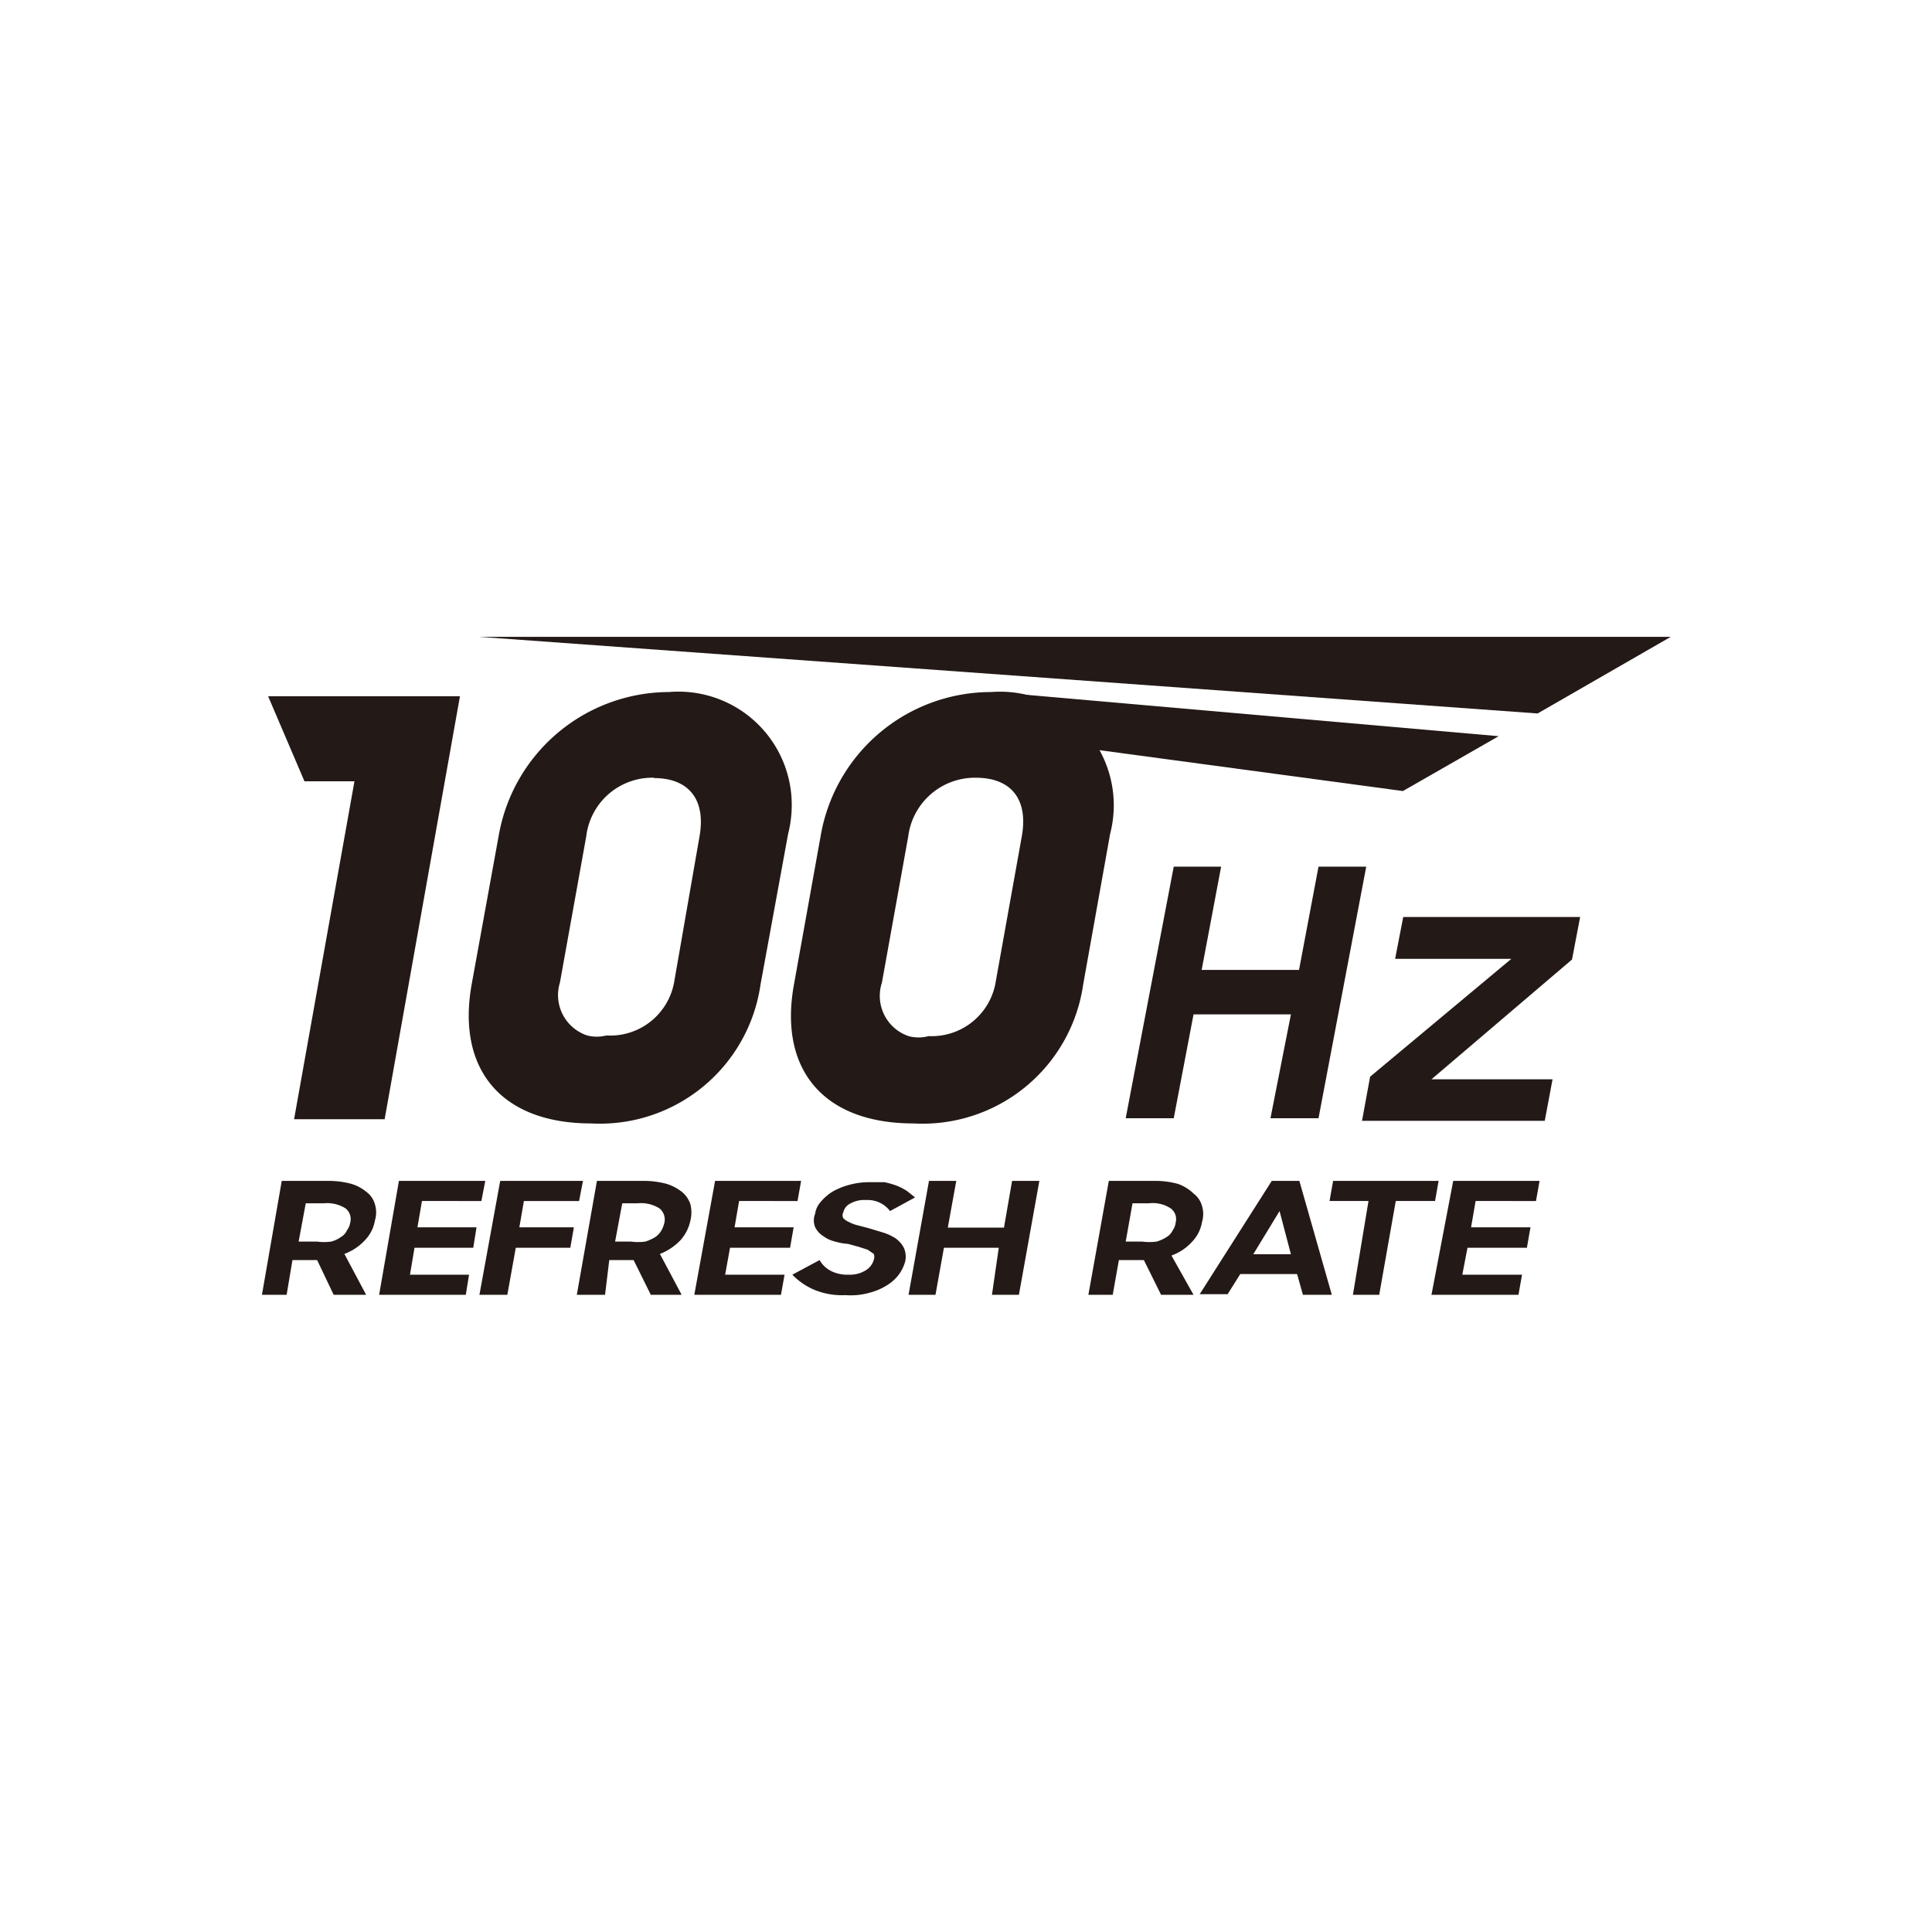 <svg id="Layer_1" data-name="Layer 1" xmlns="http://www.w3.org/2000/svg" viewBox="0 0 59.52 59.52"><defs><style>.cls-1{fill:none;}.cls-2{fill:#231916;}</style></defs><rect class="cls-1" width="59.52" height="59.52"/><path class="cls-2" d="M40,31.48H37l-.61,3.2H34.91l1.48-7.75h1.46l-.6,3.18h3l.6-3.18h1.47l-1.47,7.75H39.37Z" transform="translate(-0.23 -0.23)"/><path class="cls-2" d="M42.44,33.4l4.35-3.63H43.21l.25-1.29h5.45l-.25,1.31-4.33,3.69h3.73l-.24,1.28H42.19Z" transform="translate(-0.23 -0.23)"/><path class="cls-2" d="M8.3,40.12l.61-3.51h1.45a2.72,2.72,0,0,1,.69.09,1.33,1.33,0,0,1,.47.25.71.71,0,0,1,.26.38.85.85,0,0,1,0,.5,1.14,1.14,0,0,1-.3.6,1.65,1.65,0,0,1-.64.43l.67,1.26h-1L10,39.05H9.24l-.18,1.07ZM10,38.48a1.55,1.55,0,0,0,.43,0,.83.83,0,0,0,.3-.14.43.43,0,0,0,.19-.21.51.51,0,0,0,.1-.24.42.42,0,0,0-.14-.43,1.06,1.06,0,0,0-.67-.16H9.65l-.22,1.18Z" transform="translate(-0.23 -0.23)"/><path class="cls-2" d="M12.52,36.61h2.66l-.12.62H13.23l-.14.81h1.82l-.1.63H13l-.14.83h1.82l-.1.62H11.91Z" transform="translate(-0.23 -0.23)"/><path class="cls-2" d="M15.64,36.61h2.55l-.12.62h-1.7l-.14.81h1.68l-.11.63H16.12l-.26,1.45H15Z" transform="translate(-0.23 -0.23)"/><path class="cls-2" d="M18,40.12l.62-3.51h1.45a2.72,2.72,0,0,1,.69.09,1.47,1.47,0,0,1,.48.25.84.84,0,0,1,.26.38,1.06,1.06,0,0,1,0,.5,1.31,1.31,0,0,1-.3.6,1.72,1.72,0,0,1-.64.43l.67,1.26h-.95l-.53-1.07H19l-.13,1.07Zm1.67-1.64a1.62,1.62,0,0,0,.44,0,1.41,1.41,0,0,0,.31-.14.65.65,0,0,0,.19-.21.85.85,0,0,0,.09-.24.44.44,0,0,0-.15-.43,1.06,1.06,0,0,0-.67-.16H19.4l-.22,1.18Z" transform="translate(-0.23 -0.23)"/><path class="cls-2" d="M22.26,36.61h2.65l-.11.62H23l-.14.81h1.82l-.11.63H22.72l-.15.83H24.4l-.11.62H21.62Z" transform="translate(-0.23 -0.23)"/><path class="cls-2" d="M26.28,40.13a2.25,2.25,0,0,1-1-.18,2.06,2.06,0,0,1-.64-.45l.84-.45a.84.84,0,0,0,.36.34,1.12,1.12,0,0,0,.54.11.92.92,0,0,0,.53-.14.56.56,0,0,0,.24-.32.29.29,0,0,0,0-.18l-.19-.13-.28-.09-.33-.09a1.78,1.78,0,0,1-.39-.07,1,1,0,0,1-.37-.17.68.68,0,0,1-.25-.28.55.55,0,0,1,0-.4.71.71,0,0,1,.18-.38,1.55,1.55,0,0,1,.36-.31,2.18,2.18,0,0,1,.52-.21,2.35,2.35,0,0,1,.6-.08h.48a2.72,2.72,0,0,1,.38.11,1.82,1.82,0,0,1,.31.16l.25.2-.77.42a.86.86,0,0,0-.74-.34.89.89,0,0,0-.49.11.4.4,0,0,0-.21.27.19.19,0,0,0,0,.18.57.57,0,0,0,.18.12,1.08,1.08,0,0,0,.27.1l.34.09.43.13a1.53,1.53,0,0,1,.39.18.84.84,0,0,1,.25.28.68.68,0,0,1,.05.42,1.27,1.27,0,0,1-.18.39,1.29,1.29,0,0,1-.36.34,1.86,1.86,0,0,1-.54.24A2.13,2.13,0,0,1,26.28,40.13Z" transform="translate(-0.23 -0.23)"/><path class="cls-2" d="M31,38.67H29.31l-.26,1.45h-.83l.63-3.51h.84l-.26,1.44h1.73l.25-1.44h.84l-.63,3.51h-.83Z" transform="translate(-0.23 -0.23)"/><path class="cls-2" d="M33.76,40.12l.63-3.51h1.43a2.61,2.61,0,0,1,.69.09A1.29,1.29,0,0,1,37,37a.71.71,0,0,1,.26.38.85.85,0,0,1,0,.5,1.14,1.14,0,0,1-.3.6,1.58,1.58,0,0,1-.64.43L37,40.12H36l-.53-1.07H34.7l-.19,1.07Zm1.66-1.64a1.62,1.62,0,0,0,.44,0,1.09,1.09,0,0,0,.31-.14.48.48,0,0,0,.19-.21.5.5,0,0,0,.09-.24.41.41,0,0,0-.15-.43,1,1,0,0,0-.67-.16h-.51l-.21,1.18Z" transform="translate(-0.23 -0.23)"/><path class="cls-2" d="M39.41,36.61h.85l1,3.51h-.89l-.18-.64H38.44l-.39.62h-.86Zm-.57,2.26H40l-.35-1.33Z" transform="translate(-0.23 -0.23)"/><path class="cls-2" d="M42.39,37.23h-1.2l.11-.62h3.25l-.11.62H43.23l-.51,2.89h-.81Z" transform="translate(-0.23 -0.23)"/><path class="cls-2" d="M45,36.61h2.66l-.11.62H45.69l-.14.81h1.83l-.11.63H45.44l-.16.83h1.84l-.11.62H44.33Z" transform="translate(-0.23 -0.23)"/><polygon class="cls-2" points="8.26 21.45 9.38 24.07 10.92 24.07 9.06 34.48 11.85 34.48 14.17 21.45 8.26 21.45"/><polygon class="cls-2" points="46.17 22.68 31.21 21.37 30.82 22.7 43.22 24.37 46.17 22.68"/><polygon class="cls-2" points="14.77 19.62 47.37 21.98 51.47 19.62 14.77 19.62"/><path class="cls-2" d="M14.91,30.56l.85-4.62a5.11,5.11,0,0,1,5-4.21,3.35,3.35,0,0,1,3.62,3,3.41,3.41,0,0,1-.1,1.15l-.84,4.64a4.82,4.82,0,0,1-5,4.1C15.71,34.66,14.51,33,14.91,30.56Zm6.24-.08L22,26c.21-1.19-.34-2-1.56-2a2.28,2.28,0,0,0-2.29,2l-.81,4.46a1.46,1.46,0,0,0,.95,1.81,1.48,1.48,0,0,0,.66,0A2.21,2.21,0,0,0,21.15,30.48Z" transform="translate(-0.23 -0.23)"/><path class="cls-2" d="M18.44,34.84c-2.74,0-4.15-1.64-3.68-4.28l.84-4.62a5.34,5.34,0,0,1,5.24-4.39,3.49,3.49,0,0,1,3.77,3.19,3.61,3.61,0,0,1-.1,1.18l-.85,4.64A5,5,0,0,1,18.44,34.84Zm2.34-12.93a4.88,4.88,0,0,0-4.82,4l-.84,4.62c-.43,2.42.86,3.92,3.39,3.92a4.59,4.59,0,0,0,4.79-3.92l.84-4.64a3.2,3.2,0,0,0-3.36-4ZM18.85,32.48a1.58,1.58,0,0,1-1.77-1.36,1.72,1.72,0,0,1,0-.64l.8-4.44a2.53,2.53,0,0,1,2.51-2.15,1.63,1.63,0,0,1,1.8,1.43,1.48,1.48,0,0,1-.09.72l-.8,4.44A2.46,2.46,0,0,1,18.85,32.48Zm1.53-8.29A2.05,2.05,0,0,0,18.29,26l-.81,4.5a1.31,1.31,0,0,0,.84,1.63,1.18,1.18,0,0,0,.59,0A2,2,0,0,0,21,30.48L21.78,26c.2-1.13-.32-1.8-1.41-1.8Z" transform="translate(-0.23 -0.23)"/><path class="cls-2" d="M24.91,30.56l.83-4.62a5.13,5.13,0,0,1,5-4.21,3.36,3.36,0,0,1,3.63,3,3.18,3.18,0,0,1-.11,1.15l-.83,4.64a4.83,4.83,0,0,1-5,4.1C25.63,34.66,24.43,33,24.91,30.56Zm6.17-.08.8-4.46c.22-1.19-.33-2-1.55-2A2.3,2.3,0,0,0,28,26l-.8,4.46a1.46,1.46,0,0,0,.94,1.83,1.55,1.55,0,0,0,.64,0A2.23,2.23,0,0,0,31.08,30.48Z" transform="translate(-0.23 -0.23)"/><path class="cls-2" d="M28.37,34.84c-2.75,0-4.16-1.64-3.68-4.28l.83-4.62a5.33,5.33,0,0,1,5.25-4.39,3.5,3.5,0,0,1,3.66,4.37l-.83,4.64A5,5,0,0,1,28.37,34.84ZM30.7,21.91a4.88,4.88,0,0,0-4.82,4l-.83,4.62c-.44,2.45.86,3.95,3.38,3.95a4.59,4.59,0,0,0,4.8-3.92l.84-4.64A3.2,3.2,0,0,0,31.79,22,3.09,3.09,0,0,0,30.7,21.91ZM28.77,32.48A1.58,1.58,0,0,1,27,31.12a1.72,1.72,0,0,1,0-.64l.8-4.44a2.54,2.54,0,0,1,2.52-2.15c1.29,0,1.94.82,1.7,2.15l-.8,4.44A2.44,2.44,0,0,1,28.77,32.48Zm1.53-8.29A2.07,2.07,0,0,0,28.21,26l-.81,4.5a1.31,1.31,0,0,0,.82,1.65,1.19,1.19,0,0,0,.62,0,2,2,0,0,0,2.07-1.7l.8-4.46c.2-1.13-.32-1.8-1.42-1.8Z" transform="translate(-0.23 -0.23)"/></svg>